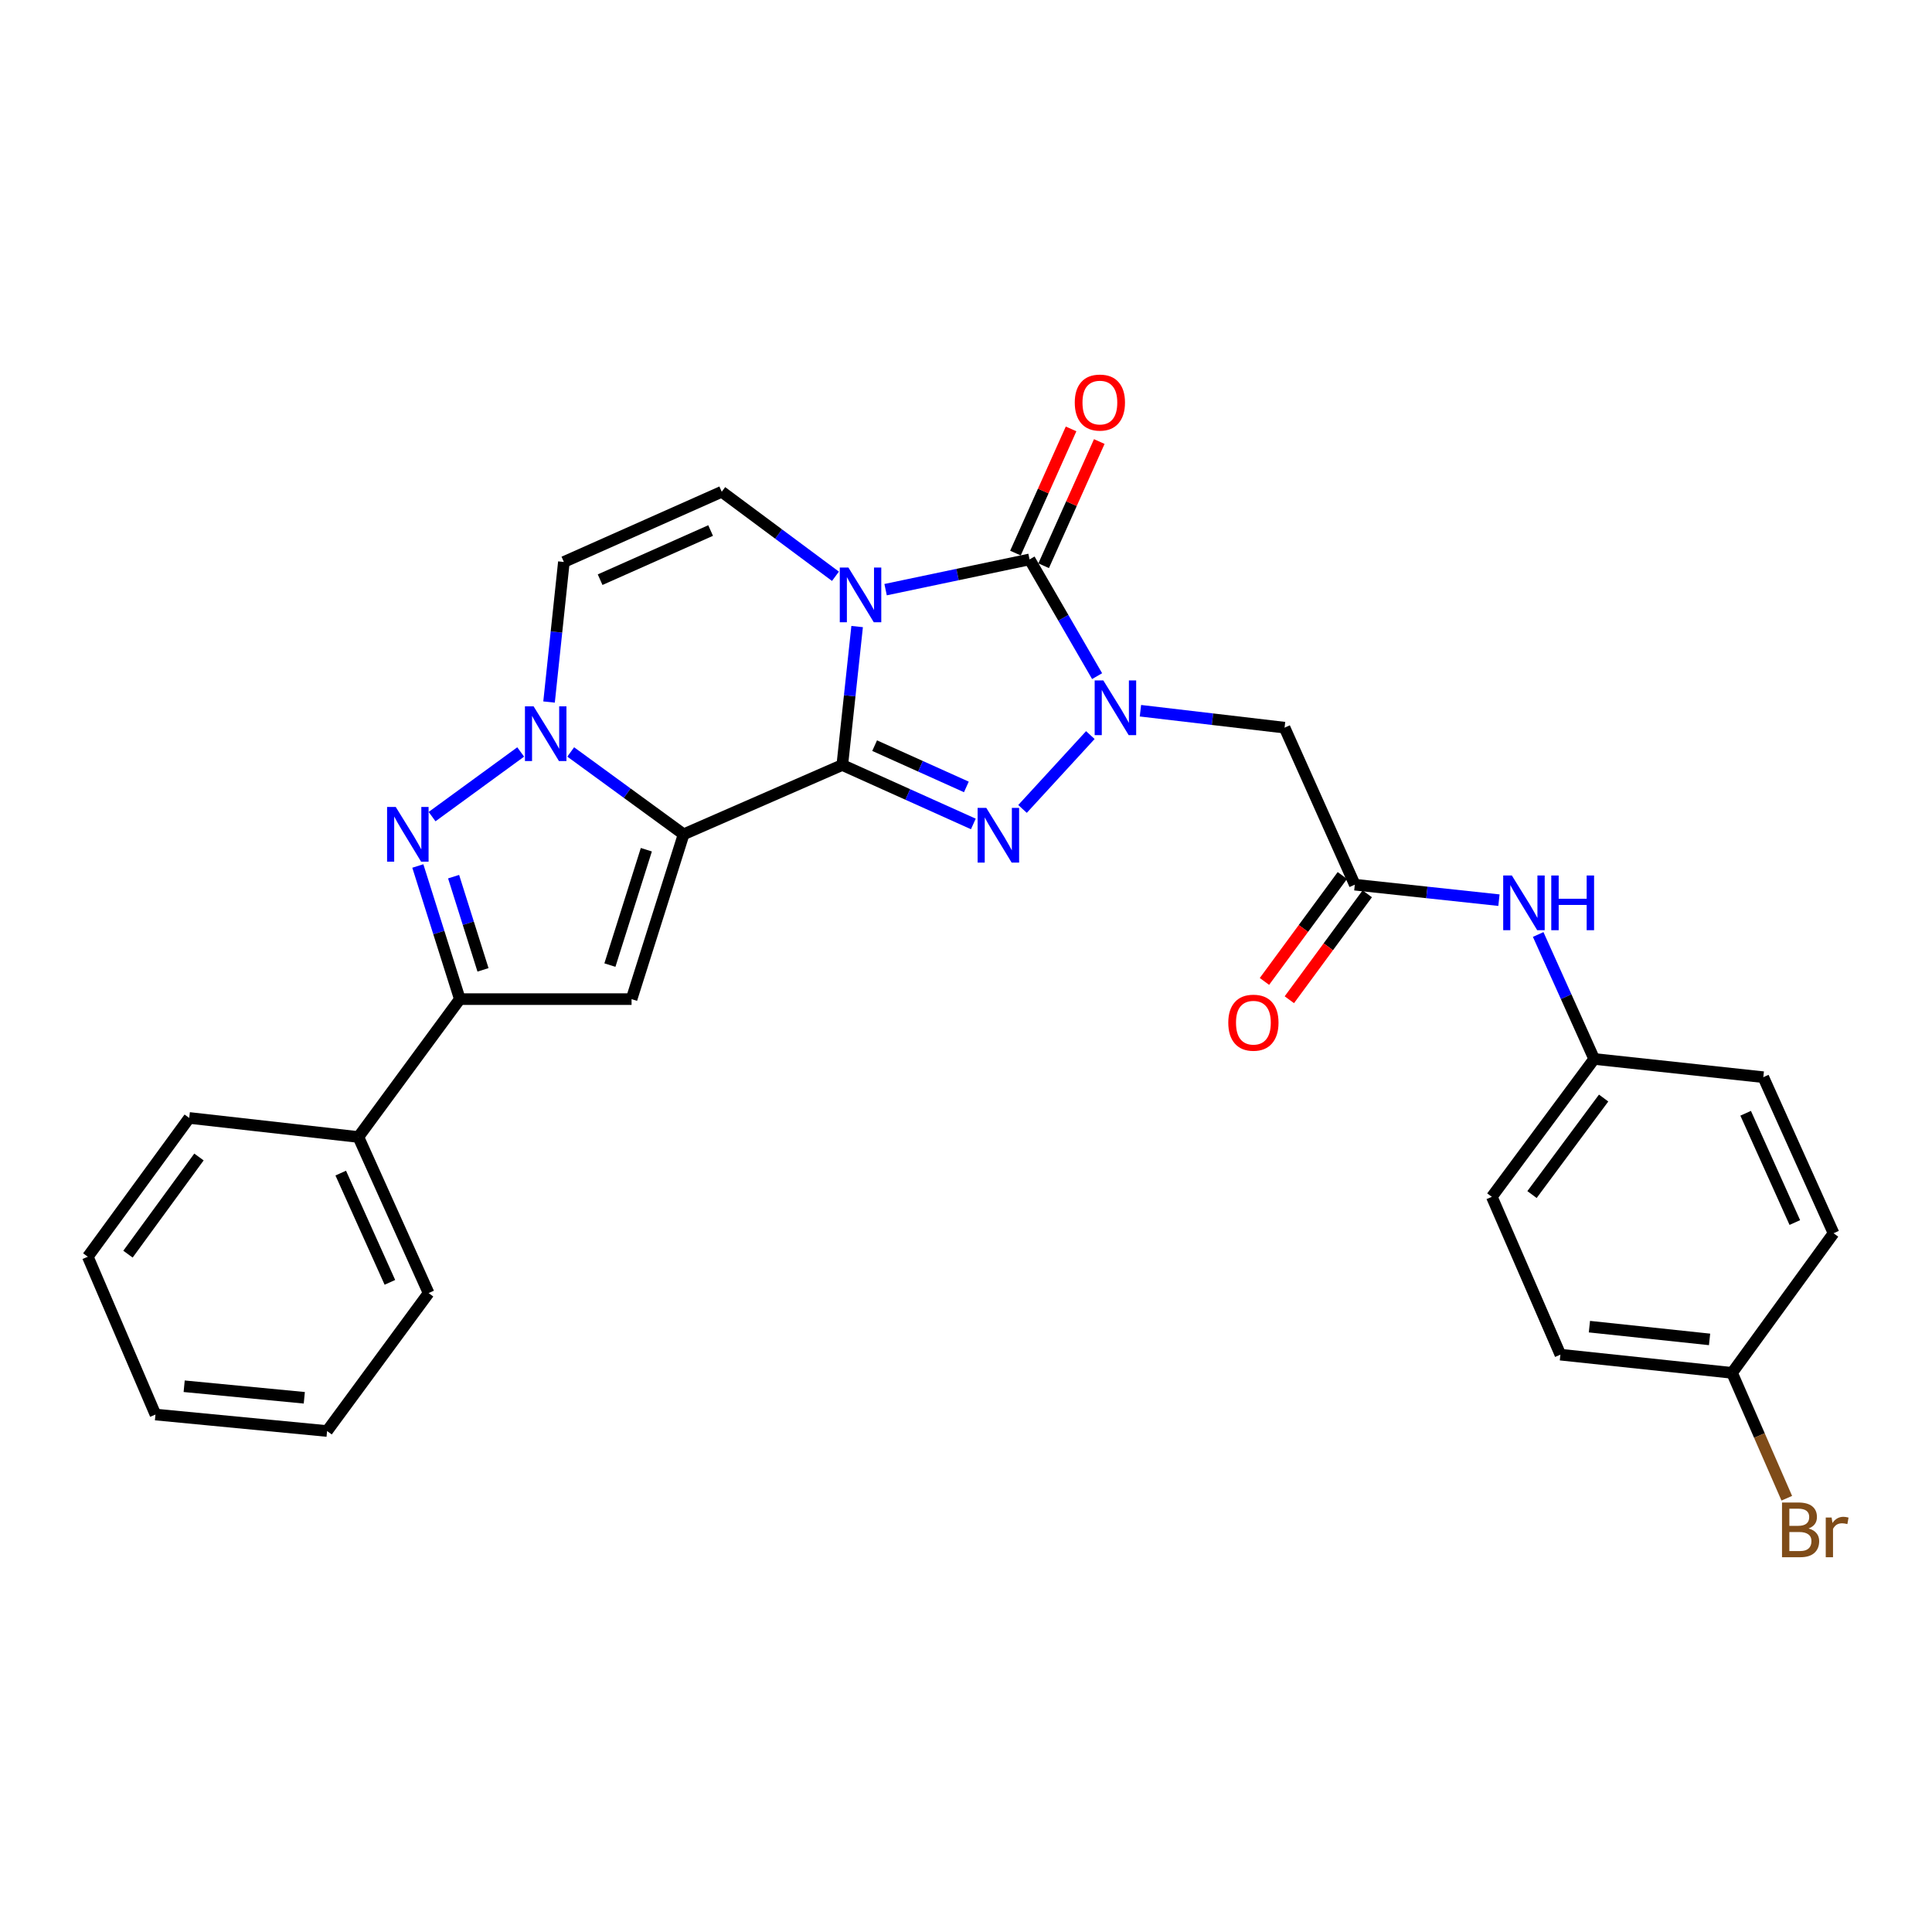 <?xml version='1.0' encoding='iso-8859-1'?>
<svg version='1.1' baseProfile='full'
              xmlns='http://www.w3.org/2000/svg'
                      xmlns:rdkit='http://www.rdkit.org/xml'
                      xmlns:xlink='http://www.w3.org/1999/xlink'
                  xml:space='preserve'
width='1000px' height='1000px' viewBox='0 0 1000 1000'>
<!-- END OF HEADER -->
<rect style='opacity:1.0;fill:#FFFFFF;stroke:none' width='1000' height='1000' x='0' y='0'> </rect>
<path class='bond-0' d='M 435.97,395.958 L 439.811,360.131' style='fill:none;fill-rule:evenodd;stroke:#000000;stroke-width:6px;stroke-linecap:butt;stroke-linejoin:miter;stroke-opacity:1' />
<path class='bond-0' d='M 439.811,360.131 L 443.652,324.304' style='fill:none;fill-rule:evenodd;stroke:#0000FF;stroke-width:6px;stroke-linecap:butt;stroke-linejoin:miter;stroke-opacity:1' />
<path class='bond-1' d='M 435.97,395.958 L 353.842,431.836' style='fill:none;fill-rule:evenodd;stroke:#000000;stroke-width:6px;stroke-linecap:butt;stroke-linejoin:miter;stroke-opacity:1' />
<path class='bond-3' d='M 435.97,395.958 L 469.885,411.218' style='fill:none;fill-rule:evenodd;stroke:#000000;stroke-width:6px;stroke-linecap:butt;stroke-linejoin:miter;stroke-opacity:1' />
<path class='bond-3' d='M 469.885,411.218 L 503.8,426.478' style='fill:none;fill-rule:evenodd;stroke:#0000FF;stroke-width:6px;stroke-linecap:butt;stroke-linejoin:miter;stroke-opacity:1' />
<path class='bond-3' d='M 452.708,385.948 L 476.449,396.63' style='fill:none;fill-rule:evenodd;stroke:#000000;stroke-width:6px;stroke-linecap:butt;stroke-linejoin:miter;stroke-opacity:1' />
<path class='bond-3' d='M 476.449,396.63 L 500.189,407.312' style='fill:none;fill-rule:evenodd;stroke:#0000FF;stroke-width:6px;stroke-linecap:butt;stroke-linejoin:miter;stroke-opacity:1' />
<path class='bond-4' d='M 458.383,305.204 L 495.638,297.378' style='fill:none;fill-rule:evenodd;stroke:#0000FF;stroke-width:6px;stroke-linecap:butt;stroke-linejoin:miter;stroke-opacity:1' />
<path class='bond-4' d='M 495.638,297.378 L 532.894,289.551' style='fill:none;fill-rule:evenodd;stroke:#000000;stroke-width:6px;stroke-linecap:butt;stroke-linejoin:miter;stroke-opacity:1' />
<path class='bond-9' d='M 432.43,298.284 L 403.001,276.41' style='fill:none;fill-rule:evenodd;stroke:#0000FF;stroke-width:6px;stroke-linecap:butt;stroke-linejoin:miter;stroke-opacity:1' />
<path class='bond-9' d='M 403.001,276.41 L 373.572,254.536' style='fill:none;fill-rule:evenodd;stroke:#000000;stroke-width:6px;stroke-linecap:butt;stroke-linejoin:miter;stroke-opacity:1' />
<path class='bond-5' d='M 353.842,431.836 L 324.621,410.523' style='fill:none;fill-rule:evenodd;stroke:#000000;stroke-width:6px;stroke-linecap:butt;stroke-linejoin:miter;stroke-opacity:1' />
<path class='bond-5' d='M 324.621,410.523 L 295.4,389.211' style='fill:none;fill-rule:evenodd;stroke:#0000FF;stroke-width:6px;stroke-linecap:butt;stroke-linejoin:miter;stroke-opacity:1' />
<path class='bond-6' d='M 353.842,431.836 L 326.896,517.145' style='fill:none;fill-rule:evenodd;stroke:#000000;stroke-width:6px;stroke-linecap:butt;stroke-linejoin:miter;stroke-opacity:1' />
<path class='bond-6' d='M 334.546,439.814 L 315.684,499.531' style='fill:none;fill-rule:evenodd;stroke:#000000;stroke-width:6px;stroke-linecap:butt;stroke-linejoin:miter;stroke-opacity:1' />
<path class='bond-2' d='M 564.36,380.477 L 529.254,418.699' style='fill:none;fill-rule:evenodd;stroke:#0000FF;stroke-width:6px;stroke-linecap:butt;stroke-linejoin:miter;stroke-opacity:1' />
<path class='bond-11' d='M 590.283,367.868 L 627.585,372.253' style='fill:none;fill-rule:evenodd;stroke:#0000FF;stroke-width:6px;stroke-linecap:butt;stroke-linejoin:miter;stroke-opacity:1' />
<path class='bond-11' d='M 627.585,372.253 L 664.887,376.638' style='fill:none;fill-rule:evenodd;stroke:#000000;stroke-width:6px;stroke-linecap:butt;stroke-linejoin:miter;stroke-opacity:1' />
<path class='bond-29' d='M 567.86,349.968 L 550.377,319.76' style='fill:none;fill-rule:evenodd;stroke:#0000FF;stroke-width:6px;stroke-linecap:butt;stroke-linejoin:miter;stroke-opacity:1' />
<path class='bond-29' d='M 550.377,319.76 L 532.894,289.551' style='fill:none;fill-rule:evenodd;stroke:#000000;stroke-width:6px;stroke-linecap:butt;stroke-linejoin:miter;stroke-opacity:1' />
<path class='bond-13' d='M 540.194,292.821 L 554.59,260.682' style='fill:none;fill-rule:evenodd;stroke:#000000;stroke-width:6px;stroke-linecap:butt;stroke-linejoin:miter;stroke-opacity:1' />
<path class='bond-13' d='M 554.59,260.682 L 568.987,228.542' style='fill:none;fill-rule:evenodd;stroke:#FF0000;stroke-width:6px;stroke-linecap:butt;stroke-linejoin:miter;stroke-opacity:1' />
<path class='bond-13' d='M 525.594,286.282 L 539.991,254.142' style='fill:none;fill-rule:evenodd;stroke:#000000;stroke-width:6px;stroke-linecap:butt;stroke-linejoin:miter;stroke-opacity:1' />
<path class='bond-13' d='M 539.991,254.142 L 554.388,222.003' style='fill:none;fill-rule:evenodd;stroke:#FF0000;stroke-width:6px;stroke-linecap:butt;stroke-linejoin:miter;stroke-opacity:1' />
<path class='bond-7' d='M 269.503,389.215 L 223.643,422.68' style='fill:none;fill-rule:evenodd;stroke:#0000FF;stroke-width:6px;stroke-linecap:butt;stroke-linejoin:miter;stroke-opacity:1' />
<path class='bond-10' d='M 284.187,363.371 L 288.025,327.123' style='fill:none;fill-rule:evenodd;stroke:#0000FF;stroke-width:6px;stroke-linecap:butt;stroke-linejoin:miter;stroke-opacity:1' />
<path class='bond-10' d='M 288.025,327.123 L 291.863,290.876' style='fill:none;fill-rule:evenodd;stroke:#000000;stroke-width:6px;stroke-linecap:butt;stroke-linejoin:miter;stroke-opacity:1' />
<path class='bond-8' d='M 326.896,517.145 L 238.006,517.145' style='fill:none;fill-rule:evenodd;stroke:#000000;stroke-width:6px;stroke-linecap:butt;stroke-linejoin:miter;stroke-opacity:1' />
<path class='bond-30' d='M 216.267,448.233 L 227.137,482.689' style='fill:none;fill-rule:evenodd;stroke:#0000FF;stroke-width:6px;stroke-linecap:butt;stroke-linejoin:miter;stroke-opacity:1' />
<path class='bond-30' d='M 227.137,482.689 L 238.006,517.145' style='fill:none;fill-rule:evenodd;stroke:#000000;stroke-width:6px;stroke-linecap:butt;stroke-linejoin:miter;stroke-opacity:1' />
<path class='bond-30' d='M 234.784,453.757 L 242.393,477.876' style='fill:none;fill-rule:evenodd;stroke:#0000FF;stroke-width:6px;stroke-linecap:butt;stroke-linejoin:miter;stroke-opacity:1' />
<path class='bond-30' d='M 242.393,477.876 L 250.001,501.996' style='fill:none;fill-rule:evenodd;stroke:#000000;stroke-width:6px;stroke-linecap:butt;stroke-linejoin:miter;stroke-opacity:1' />
<path class='bond-15' d='M 238.006,517.145 L 185.5,588.51' style='fill:none;fill-rule:evenodd;stroke:#000000;stroke-width:6px;stroke-linecap:butt;stroke-linejoin:miter;stroke-opacity:1' />
<path class='bond-31' d='M 373.572,254.536 L 291.863,290.876' style='fill:none;fill-rule:evenodd;stroke:#000000;stroke-width:6px;stroke-linecap:butt;stroke-linejoin:miter;stroke-opacity:1' />
<path class='bond-31' d='M 367.816,274.603 L 310.62,300.041' style='fill:none;fill-rule:evenodd;stroke:#000000;stroke-width:6px;stroke-linecap:butt;stroke-linejoin:miter;stroke-opacity:1' />
<path class='bond-12' d='M 664.887,376.638 L 701.245,457.903' style='fill:none;fill-rule:evenodd;stroke:#000000;stroke-width:6px;stroke-linecap:butt;stroke-linejoin:miter;stroke-opacity:1' />
<path class='bond-14' d='M 701.245,457.903 L 738.549,461.913' style='fill:none;fill-rule:evenodd;stroke:#000000;stroke-width:6px;stroke-linecap:butt;stroke-linejoin:miter;stroke-opacity:1' />
<path class='bond-14' d='M 738.549,461.913 L 775.852,465.923' style='fill:none;fill-rule:evenodd;stroke:#0000FF;stroke-width:6px;stroke-linecap:butt;stroke-linejoin:miter;stroke-opacity:1' />
<path class='bond-16' d='M 694.802,453.163 L 674.639,480.574' style='fill:none;fill-rule:evenodd;stroke:#000000;stroke-width:6px;stroke-linecap:butt;stroke-linejoin:miter;stroke-opacity:1' />
<path class='bond-16' d='M 674.639,480.574 L 654.477,507.984' style='fill:none;fill-rule:evenodd;stroke:#FF0000;stroke-width:6px;stroke-linecap:butt;stroke-linejoin:miter;stroke-opacity:1' />
<path class='bond-16' d='M 707.688,462.642 L 687.526,490.053' style='fill:none;fill-rule:evenodd;stroke:#000000;stroke-width:6px;stroke-linecap:butt;stroke-linejoin:miter;stroke-opacity:1' />
<path class='bond-16' d='M 687.526,490.053 L 667.363,517.463' style='fill:none;fill-rule:evenodd;stroke:#FF0000;stroke-width:6px;stroke-linecap:butt;stroke-linejoin:miter;stroke-opacity:1' />
<path class='bond-17' d='M 796.159,483.689 L 810.646,515.899' style='fill:none;fill-rule:evenodd;stroke:#0000FF;stroke-width:6px;stroke-linecap:butt;stroke-linejoin:miter;stroke-opacity:1' />
<path class='bond-17' d='M 810.646,515.899 L 825.134,548.108' style='fill:none;fill-rule:evenodd;stroke:#000000;stroke-width:6px;stroke-linecap:butt;stroke-linejoin:miter;stroke-opacity:1' />
<path class='bond-24' d='M 185.5,588.51 L 221.849,669.295' style='fill:none;fill-rule:evenodd;stroke:#000000;stroke-width:6px;stroke-linecap:butt;stroke-linejoin:miter;stroke-opacity:1' />
<path class='bond-24' d='M 176.364,607.192 L 201.808,663.741' style='fill:none;fill-rule:evenodd;stroke:#000000;stroke-width:6px;stroke-linecap:butt;stroke-linejoin:miter;stroke-opacity:1' />
<path class='bond-25' d='M 185.5,588.51 L 97.943,578.645' style='fill:none;fill-rule:evenodd;stroke:#000000;stroke-width:6px;stroke-linecap:butt;stroke-linejoin:miter;stroke-opacity:1' />
<path class='bond-20' d='M 825.134,548.108 L 912.682,557.547' style='fill:none;fill-rule:evenodd;stroke:#000000;stroke-width:6px;stroke-linecap:butt;stroke-linejoin:miter;stroke-opacity:1' />
<path class='bond-21' d='M 825.134,548.108 L 772.174,619.473' style='fill:none;fill-rule:evenodd;stroke:#000000;stroke-width:6px;stroke-linecap:butt;stroke-linejoin:miter;stroke-opacity:1' />
<path class='bond-21' d='M 830.036,568.346 L 792.965,618.301' style='fill:none;fill-rule:evenodd;stroke:#000000;stroke-width:6px;stroke-linecap:butt;stroke-linejoin:miter;stroke-opacity:1' />
<path class='bond-18' d='M 896.507,710.594 L 807.661,701.165' style='fill:none;fill-rule:evenodd;stroke:#000000;stroke-width:6px;stroke-linecap:butt;stroke-linejoin:miter;stroke-opacity:1' />
<path class='bond-18' d='M 884.869,693.272 L 822.676,686.671' style='fill:none;fill-rule:evenodd;stroke:#000000;stroke-width:6px;stroke-linecap:butt;stroke-linejoin:miter;stroke-opacity:1' />
<path class='bond-19' d='M 896.507,710.594 L 910.671,743.038' style='fill:none;fill-rule:evenodd;stroke:#000000;stroke-width:6px;stroke-linecap:butt;stroke-linejoin:miter;stroke-opacity:1' />
<path class='bond-19' d='M 910.671,743.038 L 924.836,775.482' style='fill:none;fill-rule:evenodd;stroke:#7F4C19;stroke-width:6px;stroke-linecap:butt;stroke-linejoin:miter;stroke-opacity:1' />
<path class='bond-33' d='M 896.507,710.594 L 949.04,638.332' style='fill:none;fill-rule:evenodd;stroke:#000000;stroke-width:6px;stroke-linecap:butt;stroke-linejoin:miter;stroke-opacity:1' />
<path class='bond-23' d='M 912.682,557.547 L 949.04,638.332' style='fill:none;fill-rule:evenodd;stroke:#000000;stroke-width:6px;stroke-linecap:butt;stroke-linejoin:miter;stroke-opacity:1' />
<path class='bond-23' d='M 903.548,576.23 L 928.998,632.779' style='fill:none;fill-rule:evenodd;stroke:#000000;stroke-width:6px;stroke-linecap:butt;stroke-linejoin:miter;stroke-opacity:1' />
<path class='bond-22' d='M 772.174,619.473 L 807.661,701.165' style='fill:none;fill-rule:evenodd;stroke:#000000;stroke-width:6px;stroke-linecap:butt;stroke-linejoin:miter;stroke-opacity:1' />
<path class='bond-27' d='M 221.849,669.295 L 169.298,740.695' style='fill:none;fill-rule:evenodd;stroke:#000000;stroke-width:6px;stroke-linecap:butt;stroke-linejoin:miter;stroke-opacity:1' />
<path class='bond-26' d='M 97.943,578.645 L 45.455,650.481' style='fill:none;fill-rule:evenodd;stroke:#000000;stroke-width:6px;stroke-linecap:butt;stroke-linejoin:miter;stroke-opacity:1' />
<path class='bond-26' d='M 102.986,598.858 L 66.244,649.143' style='fill:none;fill-rule:evenodd;stroke:#000000;stroke-width:6px;stroke-linecap:butt;stroke-linejoin:miter;stroke-opacity:1' />
<path class='bond-28' d='M 45.455,650.481 L 80.47,732.163' style='fill:none;fill-rule:evenodd;stroke:#000000;stroke-width:6px;stroke-linecap:butt;stroke-linejoin:miter;stroke-opacity:1' />
<path class='bond-32' d='M 169.298,740.695 L 80.47,732.163' style='fill:none;fill-rule:evenodd;stroke:#000000;stroke-width:6px;stroke-linecap:butt;stroke-linejoin:miter;stroke-opacity:1' />
<path class='bond-32' d='M 157.504,723.492 L 95.324,717.519' style='fill:none;fill-rule:evenodd;stroke:#000000;stroke-width:6px;stroke-linecap:butt;stroke-linejoin:miter;stroke-opacity:1' />
<path  class='atom-1' d='M 439.148 293.77
L 448.428 308.77
Q 449.348 310.25, 450.828 312.93
Q 452.308 315.61, 452.388 315.77
L 452.388 293.77
L 456.148 293.77
L 456.148 322.09
L 452.268 322.09
L 442.308 305.69
Q 441.148 303.77, 439.908 301.57
Q 438.708 299.37, 438.348 298.69
L 438.348 322.09
L 434.668 322.09
L 434.668 293.77
L 439.148 293.77
' fill='#0000FF'/>
<path  class='atom-3' d='M 571.079 352.186
L 580.359 367.186
Q 581.279 368.666, 582.759 371.346
Q 584.239 374.026, 584.319 374.186
L 584.319 352.186
L 588.079 352.186
L 588.079 380.506
L 584.199 380.506
L 574.239 364.106
Q 573.079 362.186, 571.839 359.986
Q 570.639 357.786, 570.279 357.106
L 570.279 380.506
L 566.599 380.506
L 566.599 352.186
L 571.079 352.186
' fill='#0000FF'/>
<path  class='atom-4' d='M 510.495 418.147
L 519.775 433.147
Q 520.695 434.627, 522.175 437.307
Q 523.655 439.987, 523.735 440.147
L 523.735 418.147
L 527.495 418.147
L 527.495 446.467
L 523.615 446.467
L 513.655 430.067
Q 512.495 428.147, 511.255 425.947
Q 510.055 423.747, 509.695 423.067
L 509.695 446.467
L 506.015 446.467
L 506.015 418.147
L 510.495 418.147
' fill='#0000FF'/>
<path  class='atom-6' d='M 276.191 365.606
L 285.471 380.606
Q 286.391 382.086, 287.871 384.766
Q 289.351 387.446, 289.431 387.606
L 289.431 365.606
L 293.191 365.606
L 293.191 393.926
L 289.311 393.926
L 279.351 377.526
Q 278.191 375.606, 276.951 373.406
Q 275.751 371.206, 275.391 370.526
L 275.391 393.926
L 271.711 393.926
L 271.711 365.606
L 276.191 365.606
' fill='#0000FF'/>
<path  class='atom-8' d='M 204.835 417.676
L 214.115 432.676
Q 215.035 434.156, 216.515 436.836
Q 217.995 439.516, 218.075 439.676
L 218.075 417.676
L 221.835 417.676
L 221.835 445.996
L 217.955 445.996
L 207.995 429.596
Q 206.835 427.676, 205.595 425.476
Q 204.395 423.276, 204.035 422.596
L 204.035 445.996
L 200.355 445.996
L 200.355 417.676
L 204.835 417.676
' fill='#0000FF'/>
<path  class='atom-14' d='M 556.296 208.366
Q 556.296 201.566, 559.656 197.766
Q 563.016 193.966, 569.296 193.966
Q 575.576 193.966, 578.936 197.766
Q 582.296 201.566, 582.296 208.366
Q 582.296 215.246, 578.896 219.166
Q 575.496 223.046, 569.296 223.046
Q 563.056 223.046, 559.656 219.166
Q 556.296 215.286, 556.296 208.366
M 569.296 219.846
Q 573.616 219.846, 575.936 216.966
Q 578.296 214.046, 578.296 208.366
Q 578.296 202.806, 575.936 200.006
Q 573.616 197.166, 569.296 197.166
Q 564.976 197.166, 562.616 199.966
Q 560.296 202.766, 560.296 208.366
Q 560.296 214.086, 562.616 216.966
Q 564.976 219.846, 569.296 219.846
' fill='#FF0000'/>
<path  class='atom-15' d='M 782.534 453.154
L 791.814 468.154
Q 792.734 469.634, 794.214 472.314
Q 795.694 474.994, 795.774 475.154
L 795.774 453.154
L 799.534 453.154
L 799.534 481.474
L 795.654 481.474
L 785.694 465.074
Q 784.534 463.154, 783.294 460.954
Q 782.094 458.754, 781.734 458.074
L 781.734 481.474
L 778.054 481.474
L 778.054 453.154
L 782.534 453.154
' fill='#0000FF'/>
<path  class='atom-15' d='M 802.934 453.154
L 806.774 453.154
L 806.774 465.194
L 821.254 465.194
L 821.254 453.154
L 825.094 453.154
L 825.094 481.474
L 821.254 481.474
L 821.254 468.394
L 806.774 468.394
L 806.774 481.474
L 802.934 481.474
L 802.934 453.154
' fill='#0000FF'/>
<path  class='atom-17' d='M 635.757 529.338
Q 635.757 522.538, 639.117 518.738
Q 642.477 514.938, 648.757 514.938
Q 655.037 514.938, 658.397 518.738
Q 661.757 522.538, 661.757 529.338
Q 661.757 536.218, 658.357 540.138
Q 654.957 544.018, 648.757 544.018
Q 642.517 544.018, 639.117 540.138
Q 635.757 536.258, 635.757 529.338
M 648.757 540.818
Q 653.077 540.818, 655.397 537.938
Q 657.757 535.018, 657.757 529.338
Q 657.757 523.778, 655.397 520.978
Q 653.077 518.138, 648.757 518.138
Q 644.437 518.138, 642.077 520.938
Q 639.757 523.738, 639.757 529.338
Q 639.757 535.058, 642.077 537.938
Q 644.437 540.818, 648.757 540.818
' fill='#FF0000'/>
<path  class='atom-20' d='M 936.125 791.139
Q 938.845 791.899, 940.205 793.579
Q 941.605 795.219, 941.605 797.659
Q 941.605 801.579, 939.085 803.819
Q 936.605 806.019, 931.885 806.019
L 922.365 806.019
L 922.365 777.699
L 930.725 777.699
Q 935.565 777.699, 938.005 779.659
Q 940.445 781.619, 940.445 785.219
Q 940.445 789.499, 936.125 791.139
M 926.165 780.899
L 926.165 789.779
L 930.725 789.779
Q 933.525 789.779, 934.965 788.659
Q 936.445 787.499, 936.445 785.219
Q 936.445 780.899, 930.725 780.899
L 926.165 780.899
M 931.885 802.819
Q 934.645 802.819, 936.125 801.499
Q 937.605 800.179, 937.605 797.659
Q 937.605 795.339, 935.965 794.179
Q 934.365 792.979, 931.285 792.979
L 926.165 792.979
L 926.165 802.819
L 931.885 802.819
' fill='#7F4C19'/>
<path  class='atom-20' d='M 948.045 785.459
L 948.485 788.299
Q 950.645 785.099, 954.165 785.099
Q 955.285 785.099, 956.805 785.499
L 956.205 788.859
Q 954.485 788.459, 953.525 788.459
Q 951.845 788.459, 950.725 789.139
Q 949.645 789.779, 948.765 791.339
L 948.765 806.019
L 945.005 806.019
L 945.005 785.459
L 948.045 785.459
' fill='#7F4C19'/>
</svg>
